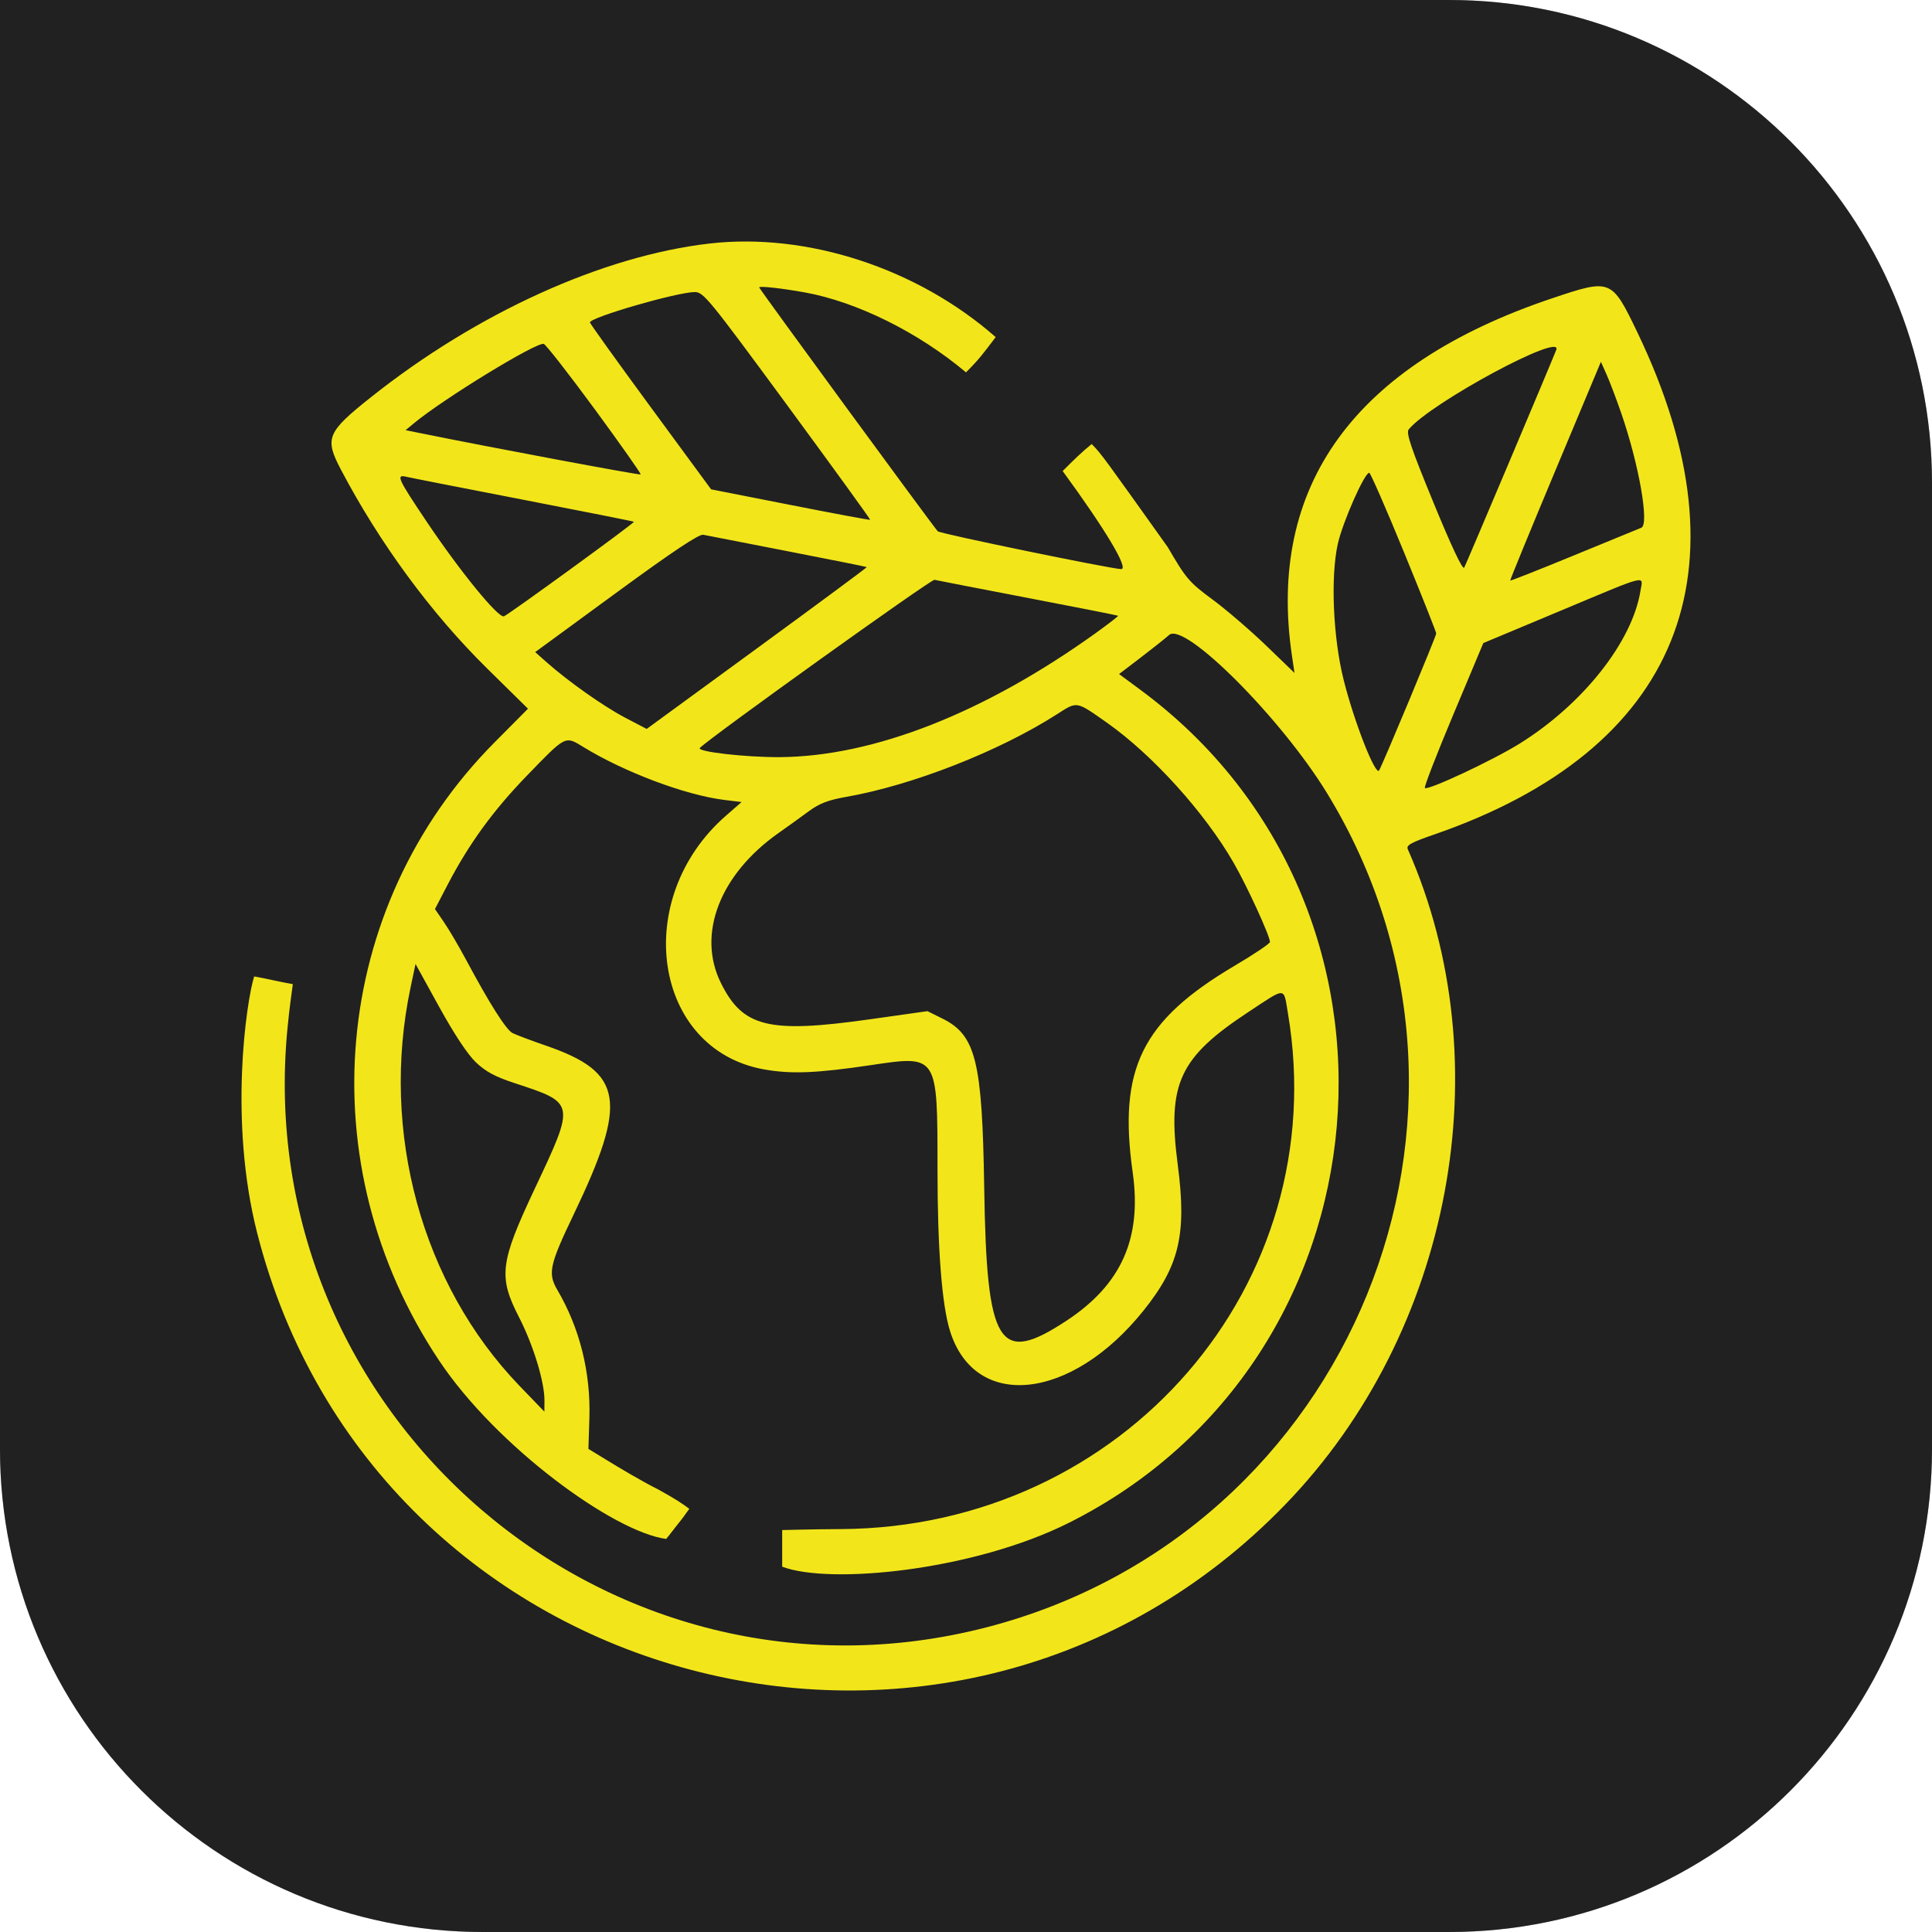 <?xml version="1.0" encoding="UTF-8"?>
<svg xmlns="http://www.w3.org/2000/svg" width="64" height="64" viewBox="0 0 64 64" fill="none">
  <g clip-path="url(#clip0_996_547)">
    <path d="M0 0H48C56.837 0 64 7.163 64 16V48C64 56.837 56.837 64 48 64H16C7.163 64 0 56.837 0 48V0Z" fill="#333333"></path>
    <path d="M0 0H48C56.837 0 64 7.163 64 16V48C64 56.837 56.837 64 48 64H16C7.163 64 0 56.837 0 48V0Z" fill="black" fill-opacity="0.2"></path>
    <path d="M0 0H48C56.837 0 64 7.163 64 16V48C64 56.837 56.837 64 48 64H16C7.163 64 0 56.837 0 48V0Z" fill="black" fill-opacity="0.2"></path>
  </g>
  <path fill-rule="evenodd" clip-rule="evenodd" d="M23.497 8.068C19.959 8.477 15.795 10.368 12.283 13.162C10.829 14.319 10.747 14.517 11.291 15.552C12.577 17.997 14.281 20.316 16.133 22.14L17.49 23.477L16.38 24.595C10.959 30.055 10.198 38.561 14.55 45.076C16.447 47.917 20.326 50.748 22.067 50.979C22.259 50.749 22.195 50.813 22.451 50.493C22.707 50.174 22.643 50.238 22.835 49.982C22.579 49.791 22.387 49.663 21.81 49.343C21.253 49.066 20.501 48.613 20.143 48.394L19.492 47.996L19.524 46.994C19.573 45.469 19.206 43.997 18.463 42.731C18.141 42.182 18.201 41.907 19.003 40.232C20.809 36.465 20.656 35.525 18.09 34.64C17.595 34.469 17.094 34.281 16.978 34.221C16.765 34.113 16.217 33.248 15.435 31.786C15.2 31.347 14.873 30.791 14.708 30.55L14.409 30.113L14.831 29.302C15.529 27.962 16.33 26.858 17.435 25.715C18.755 24.349 18.713 24.371 19.322 24.744C20.679 25.577 22.7 26.337 23.982 26.497L24.566 26.569L24.049 27.02C20.895 29.772 21.632 34.753 25.292 35.422C26.194 35.586 27.04 35.553 28.853 35.283C31.071 34.953 31.056 34.929 31.056 38.733C31.056 41.363 31.199 43.212 31.468 44.083C32.29 46.739 35.481 46.408 37.878 43.418C39.071 41.929 39.316 40.888 39.014 38.582C38.663 35.895 39.062 35.034 41.359 33.521C42.624 32.687 42.515 32.684 42.663 33.558C44.187 42.551 37.224 50.595 27.866 50.653C26.655 50.66 26.103 50.685 25.911 50.685C25.911 50.832 25.911 51.069 25.911 51.26C25.911 51.644 25.911 51.644 25.911 51.899C27.506 52.502 32.256 52.025 35.407 50.446C46.194 45.04 47.491 30.04 37.793 22.863L37.071 22.329L37.793 21.778C38.19 21.475 38.61 21.141 38.727 21.035C39.232 20.577 42.435 23.783 43.956 26.268C50.443 36.866 44.765 50.783 32.68 53.907C20.184 57.138 8.249 46.89 9.527 34.026C9.606 33.231 9.636 33.113 9.7 32.601C9.315 32.538 8.803 32.41 8.419 32.346C8.162 33.176 7.572 37.12 8.517 40.836C12.396 56.099 31.6 61.179 42.572 49.844C48.101 44.134 49.767 35.225 46.635 28.131C46.577 28 46.737 27.911 47.495 27.649C55.644 24.838 58.041 18.919 54.237 11.003C53.388 9.238 53.364 9.228 51.43 9.877C44.873 12.074 41.956 16.087 42.801 21.747L42.882 22.292L41.942 21.385C41.425 20.887 40.627 20.201 40.168 19.861C39.391 19.287 39.289 19.167 38.685 18.127C36.612 15.221 36.484 15.029 36.163 14.71C35.843 14.965 35.587 15.221 35.202 15.604C36.617 17.538 37.411 18.862 37.138 18.852C36.767 18.838 31.137 17.678 31.065 17.6C30.903 17.426 25.149 9.568 25.149 9.521C25.149 9.467 25.872 9.545 26.651 9.685C28.376 9.994 30.42 11.006 32 12.335C32.438 11.898 32.575 11.706 32.983 11.167C30.388 8.886 26.737 7.694 23.497 8.068ZM26.084 13.433C27.605 15.503 28.839 17.206 28.826 17.219C28.814 17.232 27.622 17.01 26.18 16.726L23.556 16.21L21.549 13.478C20.445 11.975 19.542 10.716 19.542 10.681C19.542 10.515 22.401 9.685 23.007 9.675C23.302 9.671 23.46 9.864 26.084 13.433ZM19.696 13.548C20.556 14.72 21.243 15.695 21.222 15.716C21.192 15.747 16.228 14.817 13.961 14.356L13.436 14.25L13.711 14.022C14.691 13.209 17.755 11.335 18.011 11.391C18.077 11.406 18.835 12.377 19.696 13.548ZM51.552 11.593C51.323 12.171 48.564 18.697 48.504 18.803C48.454 18.891 48.091 18.123 47.487 16.653C46.733 14.818 46.571 14.338 46.667 14.222C47.403 13.338 51.798 10.972 51.552 11.593ZM53.698 13.664C54.291 15.374 54.643 17.374 54.371 17.482C54.295 17.512 53.292 17.924 52.141 18.397C50.99 18.871 50.039 19.246 50.028 19.232C50.017 19.218 50.689 17.581 51.52 15.596L53.032 11.986L53.218 12.401C53.32 12.629 53.536 13.198 53.698 13.664ZM46.504 18.282C47.095 19.724 47.578 20.94 47.577 20.985C47.575 21.076 45.827 25.269 45.686 25.519C45.57 25.726 44.866 23.935 44.513 22.535C44.159 21.133 44.072 19.114 44.317 18.015C44.477 17.297 45.2 15.661 45.357 15.661C45.397 15.661 45.913 16.841 46.504 18.282ZM17.332 16.554C19.338 16.943 20.988 17.271 21 17.284C21.029 17.319 16.857 20.353 16.694 20.416C16.51 20.486 15.24 18.93 14.129 17.273C13.172 15.847 13.11 15.709 13.46 15.794C13.584 15.824 15.326 16.166 17.332 16.554ZM26.096 18.261C27.526 18.539 28.704 18.775 28.714 18.786C28.724 18.797 27.088 20.008 25.077 21.477L21.422 24.147L20.707 23.773C19.994 23.399 18.829 22.577 18.11 21.94L17.729 21.602L20.412 19.638C22.289 18.264 23.157 17.686 23.297 17.715C23.407 17.738 24.666 17.984 26.096 18.261ZM34.059 19.809C35.684 20.12 37.024 20.385 37.038 20.398C37.052 20.41 36.714 20.672 36.288 20.978C32.611 23.616 28.948 25.055 25.85 25.081C24.715 25.09 23.059 24.901 23.184 24.776C23.555 24.405 30.847 19.181 30.956 19.207C31.038 19.227 32.435 19.497 34.059 19.809ZM54.342 19.574C54.072 21.259 52.437 23.327 50.342 24.632C49.444 25.191 47.294 26.197 47.2 26.103C47.169 26.073 47.593 24.98 48.141 23.675L49.137 21.302L51.685 20.236C54.665 18.989 54.427 19.048 54.342 19.574ZM36.663 23.936C38.176 25.001 39.906 26.912 40.866 28.581C41.314 29.359 42.069 31.006 42.069 31.204C42.069 31.257 41.542 31.612 40.898 31.992C37.821 33.811 37.036 35.404 37.523 38.846C37.829 41.021 37.148 42.55 35.337 43.745C33.078 45.236 32.684 44.603 32.603 39.339C32.538 35.139 32.327 34.29 31.214 33.739L30.723 33.496L28.812 33.766C25.456 34.24 24.604 34.031 23.876 32.553C23.082 30.94 23.847 28.961 25.793 27.593C26.105 27.373 26.561 27.045 26.806 26.864C27.144 26.615 27.44 26.502 28.029 26.398C30.224 26.014 33.094 24.889 35.011 23.662C35.694 23.224 35.636 23.215 36.663 23.936ZM15.764 35.19C16.089 35.499 16.4 35.667 17.042 35.878C19.068 36.544 19.063 36.515 17.705 39.397C16.561 41.827 16.504 42.295 17.195 43.638C17.669 44.562 18.043 45.789 18.036 46.404L18.033 46.762L17.21 45.909C13.971 42.545 12.589 37.493 13.601 32.708L13.765 31.933L14.55 33.357C15.047 34.259 15.492 34.931 15.764 35.19Z" fill="#F2E61A"></path>
  <defs>
    <clipPath id="clip0_996_547">
      <rect width="64" height="64" fill="white"></rect>
    </clipPath>
  </defs>
</svg>
